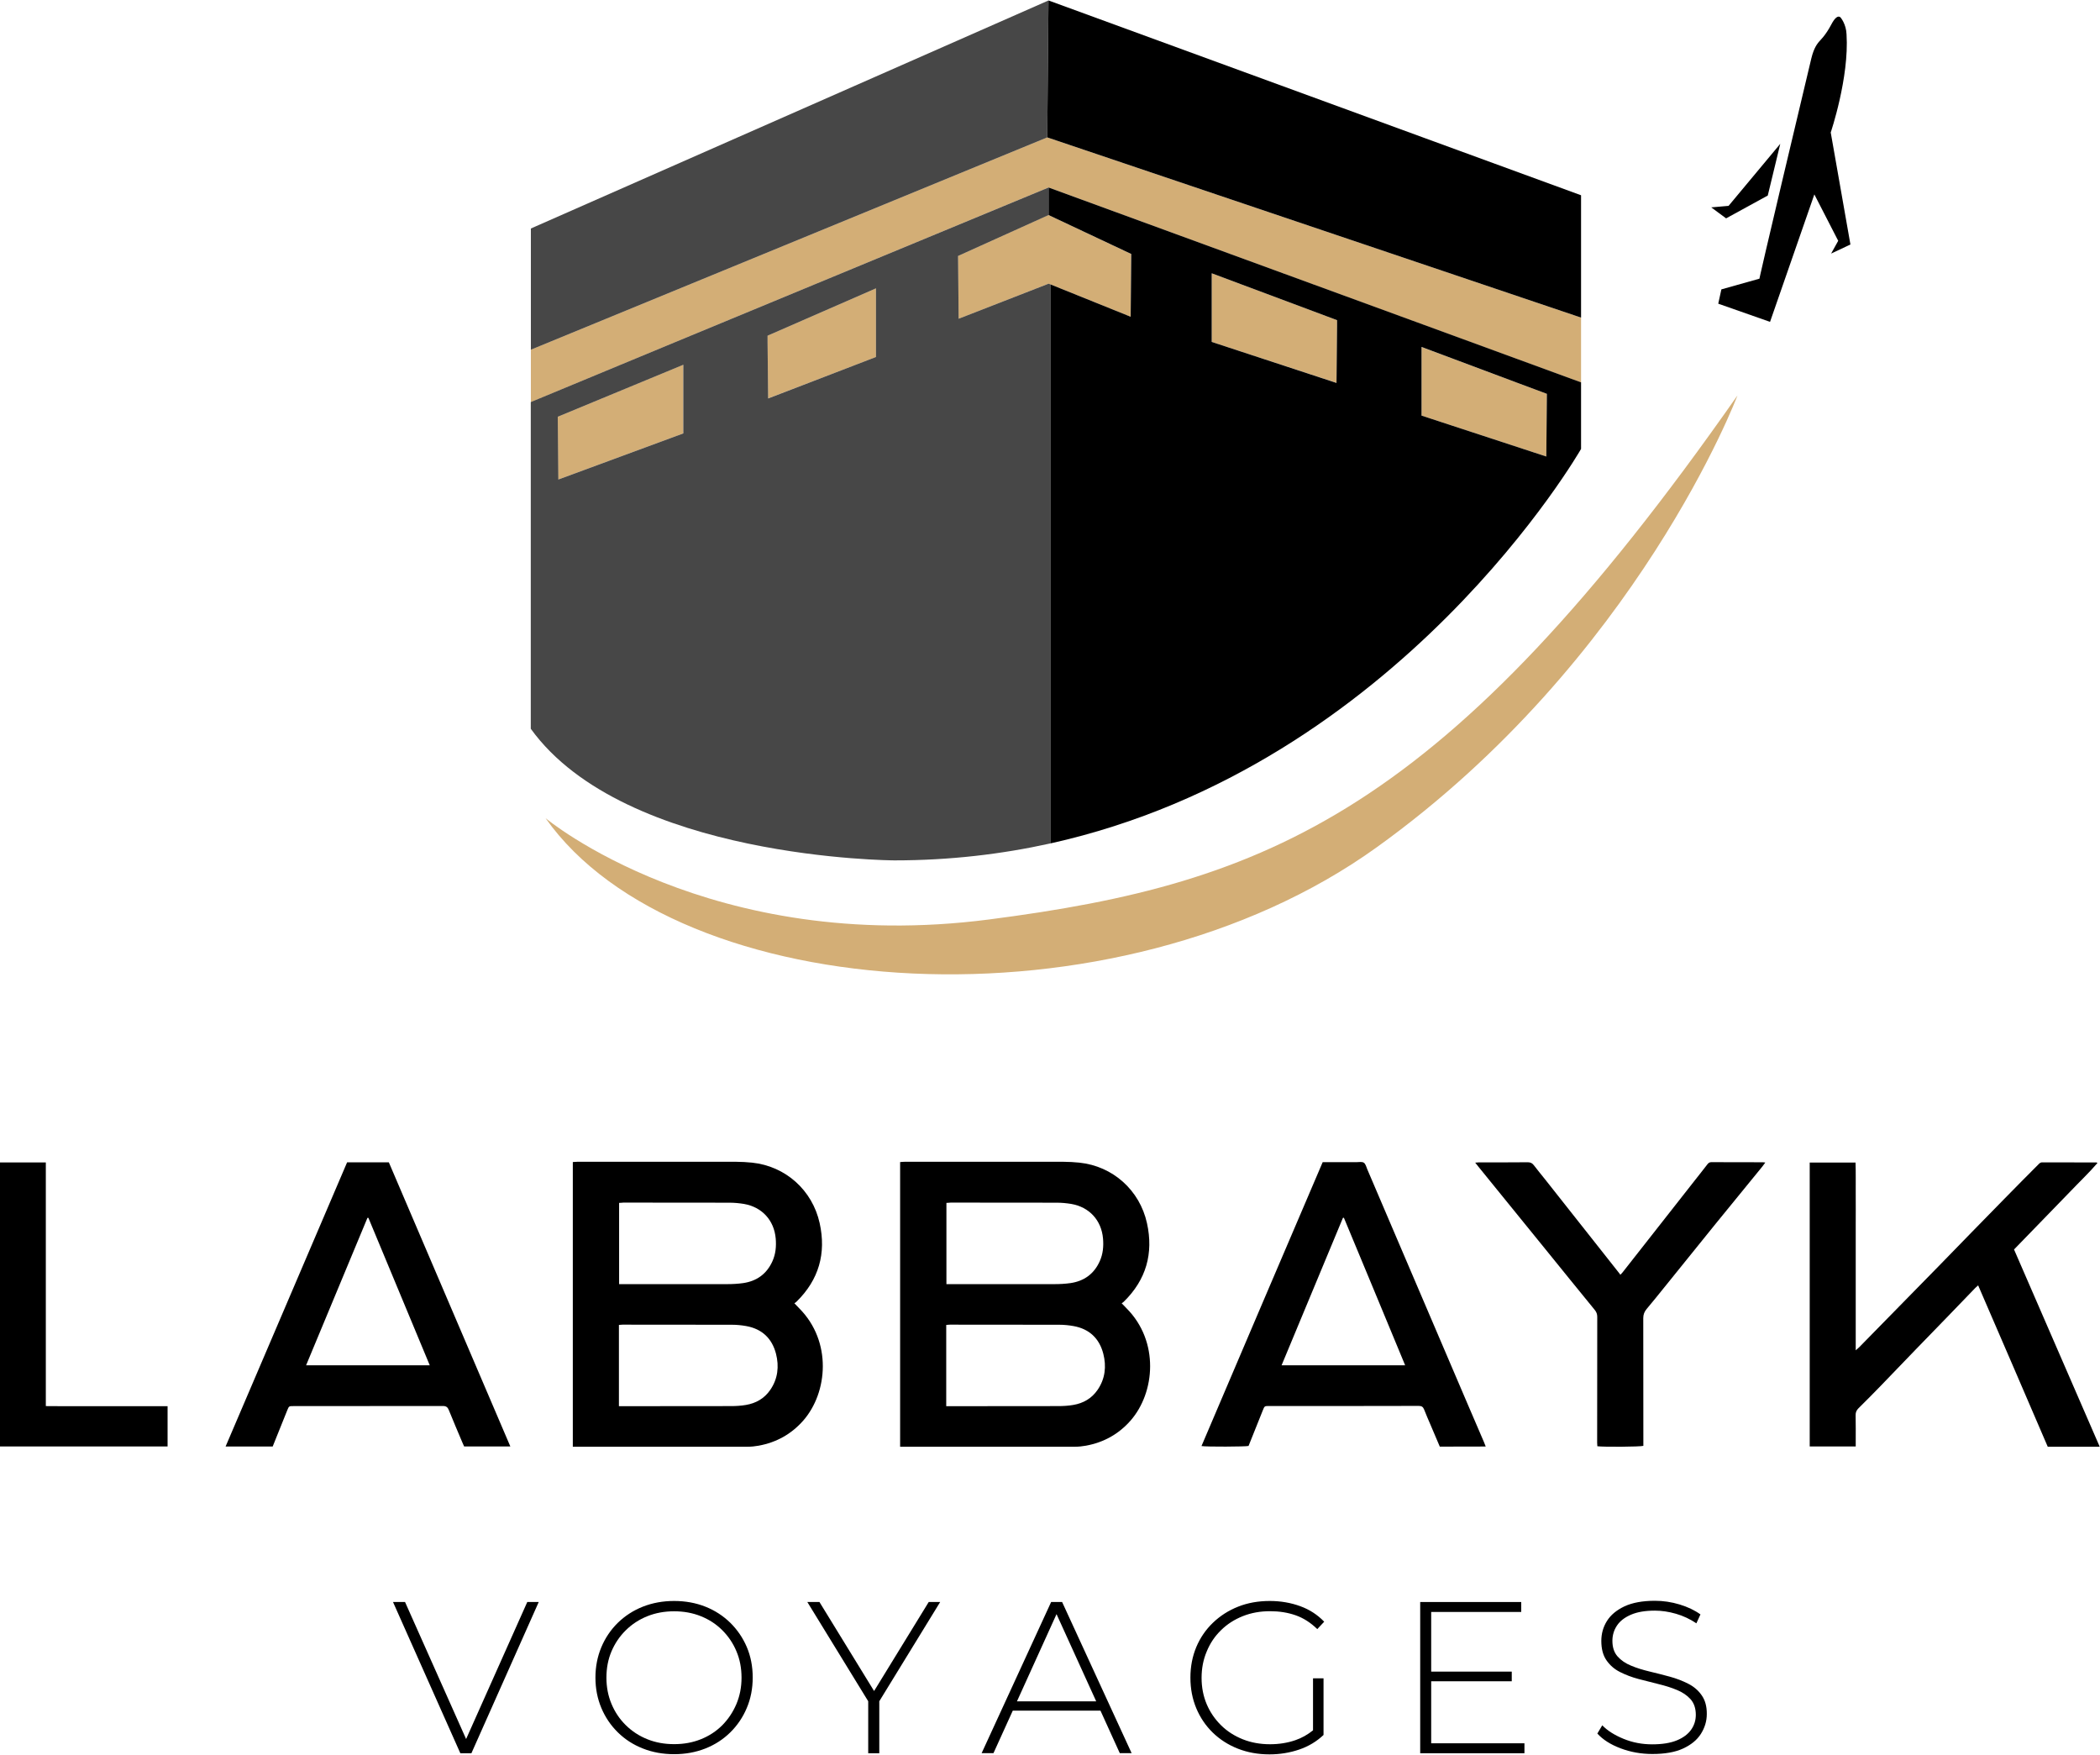<svg xmlns="http://www.w3.org/2000/svg" width="2218" height="1853" viewBox="0 0 2218 1853" fill="none"><path d="M1411.6 404.3L1412.2 343.2V338.1L1279.8 288.6V361.1L1411.6 404.3Z" fill="#D3AE76"></path><path d="M1194.7 268.2L1109.4 228L1107.4 227.1L1011.9 270.3L1012.5 336.6L1107.4 299.6L1109.4 300.3L1194.1 334.5L1194.7 268.2Z" fill="#D3AE76"></path><path d="M1501.4 366.5V438.9L1633.2 482.1L1633.8 415.9L1605.1 405.2L1501.4 366.5Z" fill="#D3AE76"></path><path d="M925.2 304.5L810.7 354.5V361.6L811.3 420.7L925.2 377V304.5Z" fill="#D3AE76"></path><path d="M721.6 385.2L589.1 440.1L589.6 506.4L721.6 457.7V385.2Z" fill="#D3AE76"></path><path d="M560.7 424.6L704.7 364.8L1107.4 198L1109.4 198.7L1497.2 340.7L1669.9 403.9V335.4L1109.4 146.2L1106.1 145.1L560.7 369.3V340.3V437.4V424.6Z" fill="#D3AE76"></path><path d="M1044.7 971C750.1 1009.2 576.2 864 576.2 864C716 1062.3 1178.5 1093 1454.2 894.7C1730 696.5 1835.1 417.6 1835.1 417.6C1527 858.1 1339.3 932.9 1044.7 971Z" fill="#D3AE76"></path><path d="M1109.4 198.7L1107.5 198V227.1L1109.4 228L1194.8 268.2L1194.2 334.5L1109.4 300.3V890.7C1478.5 808.7 1669.9 474.1 1669.9 474.1V403.8L1497.3 340.6L1109.4 198.7ZM1633.2 482.1L1501.4 438.9V366.4L1605.1 405.2L1633.8 415.9L1633.2 482.1ZM1412.2 338.1V343.3L1411.6 404.4L1279.8 361.1V288.6L1412.2 338.1Z" fill="black"></path><path d="M1106.1 145.1L1109.4 146.2L1669.9 335.4V206.2L1109.4 1.2L1107.4 0.5L1106.1 145.1Z" fill="black"></path><path d="M944.7 908.6C1003 908.6 1057.9 902.1 1109.4 890.7V300.3L1107.5 299.6L1012.5 336.6L1011.9 270.3L1107.5 227.1V198L704.7 364.8L560.6 424.6V437.4V534.6V769.6C660.2 907.6 944.7 908.6 944.7 908.6ZM589.1 440.1L721.7 385.2V457.7L589.7 506.4L589.1 440.1ZM810.7 361.6V354.5L925.2 304.5V377L811.3 420.8L810.7 361.6Z" fill="black" fill-opacity="0.72"></path><path d="M1106.1 145.1L1107.4 0.5L560.7 241.3V340.3V369.3L1106.1 145.1Z" fill="black" fill-opacity="0.72"></path><path d="M1823.1 230.6L1807.4 219L1825.7 217.4L1880.3 151.9L1867.1 206.5L1823.1 230.6ZM1954.4 258.2L1933.6 139.9C1933.6 139.9 1953.2 82.1 1950.3 36.3C1949.9 25.3 1944.1 18.6 1944.1 18.6C1944.1 18.6 1940.7 13.5 1934.3 25.7C1927.9 37.9 1922.3 42.6 1921 44.3C1919.7 46 1915.9 50.1 1913.1 61.7C1858.2 292.1 1858.3 294.3 1858.3 294.3L1818.1 305.6L1814.8 320.7L1869.5 339.9L1916.3 205.3L1941.5 254.3L1934 267.8L1954.4 258.2Z" fill="black"></path><path d="M839 1376.3C841.1 1378.5 842.7 1380.1 844.2 1381.7C878.9 1416.6 874.4 1470.6 848.3 1500.3C835.7 1514.6 819.9 1523.3 801.3 1526.7C797.5 1527.4 793.6 1527.8 789.8 1527.8C729.9 1527.9 670 1527.8 610 1527.8H605V1227.2C606.5 1227.1 608.1 1226.9 609.7 1226.9C660.1 1226.9 710.5 1226.9 760.8 1226.9C772 1226.9 783.2 1226.6 794.3 1227.8C829.7 1231.5 858 1256.9 865.7 1291.6C872.8 1323.6 864.9 1351.5 841.3 1374.6C840.8 1375.2 840.1 1375.6 839 1376.3ZM653.8 1485C656.1 1485 657.9 1485 659.6 1485C697 1485 734.4 1485 771.8 1484.9C777.1 1484.9 782.6 1484.6 787.8 1483.7C798.5 1481.9 807.4 1476.8 813.6 1467.7C821.6 1456 823 1443 819.6 1429.6C815.4 1413.4 804.8 1403.4 788.2 1400.4C783.2 1399.5 778.1 1399 773.1 1399C734.6 1398.9 696.2 1398.9 657.7 1398.9C656.4 1398.9 655.1 1399.1 653.7 1399.2V1485H653.8ZM653.9 1270.3V1356.1H659.5C695.7 1356.1 731.9 1356.1 768.1 1356.1C773.7 1356.1 779.4 1355.8 785 1355C799.3 1352.9 809.8 1345.3 815.8 1332C819.3 1324.3 820 1316.2 819.3 1307.9C817.6 1288.6 804.8 1274.7 785.7 1271.4C780.7 1270.6 775.6 1270.1 770.6 1270.1C733.2 1270 695.8 1270 658.4 1270C657 1270.1 655.5 1270.3 653.9 1270.3Z" fill="black"></path><path d="M1184.7 1376.3C1186.8 1378.5 1188.4 1380.1 1189.9 1381.7C1224.6 1416.6 1220.1 1470.6 1194 1500.3C1181.4 1514.6 1165.6 1523.3 1147 1526.7C1143.2 1527.4 1139.3 1527.8 1135.5 1527.8C1075.6 1527.9 1015.7 1527.8 955.7 1527.8H950.7V1227.2C952.2 1227.1 953.8 1226.9 955.4 1226.9C1005.8 1226.9 1056.2 1226.9 1106.5 1226.9C1117.7 1226.9 1128.9 1226.6 1140 1227.8C1175.4 1231.5 1203.7 1256.9 1211.4 1291.6C1218.5 1323.6 1210.6 1351.5 1187 1374.6C1186.5 1375.2 1185.8 1375.6 1184.7 1376.3ZM999.5 1485C1001.8 1485 1003.6 1485 1005.3 1485C1042.7 1485 1080.1 1485 1117.5 1484.9C1122.8 1484.9 1128.3 1484.6 1133.5 1483.7C1144.2 1481.9 1153.1 1476.8 1159.3 1467.7C1167.3 1456 1168.7 1443 1165.3 1429.6C1161.1 1413.4 1150.5 1403.4 1133.9 1400.4C1128.9 1399.5 1123.8 1399 1118.8 1399C1080.3 1398.9 1041.9 1398.9 1003.4 1398.9C1002.1 1398.9 1000.8 1399.1 999.4 1399.2V1485H999.5ZM999.6 1270.3V1356.1H1005.2C1041.4 1356.1 1077.6 1356.1 1113.8 1356.1C1119.4 1356.1 1125.1 1355.8 1130.7 1355C1145 1352.9 1155.5 1345.3 1161.5 1332C1165 1324.3 1165.7 1316.2 1165 1307.9C1163.3 1288.6 1150.5 1274.7 1131.4 1271.4C1126.4 1270.6 1121.3 1270.1 1116.3 1270.1C1078.9 1270 1041.5 1270 1004.1 1270C1002.7 1270.1 1001.2 1270.3 999.6 1270.3Z" fill="black"></path><path d="M2089.3 1357.4C2088 1358.6 2087.1 1359.3 2086.3 1360.1C2076.2 1370.5 2066.2 1380.9 2056.2 1391.3C2045.2 1402.6 2034.2 1413.9 2023.2 1425.3C2010.9 1438.1 1998.6 1450.9 1986.3 1463.6C1978.6 1471.5 1970.9 1479.4 1963 1487.1C1960.8 1489.3 1959.8 1491.5 1959.9 1494.6C1960.1 1504 1960 1513.4 1960 1522.8C1960 1524.3 1960 1525.7 1960 1527.5H1911.4V1227.7H1959.8C1960.2 1238.8 1959.9 1249.8 1960 1260.7C1960.1 1271.6 1960 1282.5 1960 1293.3V1326.4V1359.5C1960 1370.4 1960 1381.3 1960 1392.1V1426C1961.8 1424.4 1962.8 1423.6 1963.7 1422.7C1991.9 1394 2020 1365.2 2048.2 1336.5C2071.1 1313 2093.9 1289.5 2116.9 1266.1C2129.1 1253.6 2141.4 1241.3 2153.7 1228.9C2154.4 1228.2 2155.7 1227.5 2156.7 1227.5C2175.9 1227.5 2195.1 1227.5 2214.4 1227.6C2214.5 1227.6 2214.6 1227.7 2215.3 1228.2C2206.1 1238.9 2195.9 1248.5 2186.2 1258.7C2176.5 1268.8 2166.7 1278.8 2156.9 1288.9C2147.1 1299 2137.2 1309.2 2127.2 1319.5C2157.4 1389 2187.5 1458.2 2217.7 1527.8H2162.8C2138.4 1470.9 2113.9 1414.3 2089.3 1357.4Z" fill="black"></path><path d="M238.3 1527.5C281.2 1427.2 323.9 1327.4 366.6 1227.5H410.7C453.3 1327.2 496.1 1427.1 539 1527.5H490.2C489.6 1526.1 488.9 1524.7 488.3 1523.2C483.5 1511.8 478.6 1500.4 474 1489C472.8 1486 471.2 1484.8 467.7 1484.8C415.1 1484.9 362.5 1484.9 309.9 1484.9C305.2 1484.9 305.2 1484.9 303.4 1489.3C298.3 1502 293.2 1514.7 288 1527.6H238.3V1527.5ZM389.1 1286.1C388.8 1286.1 388.5 1286.1 388.1 1286.1C366.6 1337.8 345 1389.6 323.3 1441.8H453.9C432.2 1389.6 410.6 1337.9 389.1 1286.1Z" fill="black"></path><path d="M1397 1227.3C1409.2 1227.3 1421 1227.3 1432.7 1227.3C1435.4 1227.3 1438.6 1226.6 1440.5 1227.9C1442.4 1229.2 1443.1 1232.4 1444.1 1234.8C1459.5 1270.8 1474.9 1306.8 1490.3 1342.9C1510.3 1389.6 1530.3 1436.3 1550.2 1483C1555.9 1496.3 1561.6 1509.6 1567.3 1522.8C1567.9 1524.1 1568.4 1525.5 1569.2 1527.6C1552.7 1527.7 1536.8 1527.6 1520.7 1527.7C1517.4 1519.9 1514.2 1512.4 1511 1504.9C1508.7 1499.4 1506.2 1494 1504.1 1488.4C1503 1485.6 1501.4 1484.7 1498.4 1484.7C1476.8 1484.8 1455.2 1484.8 1433.6 1484.8C1402.6 1484.8 1371.6 1484.8 1340.6 1484.8C1335.6 1484.8 1335.6 1484.8 1333.8 1489.3C1328.8 1501.9 1323.7 1514.4 1318.7 1527C1315.5 1527.8 1274.1 1528 1269 1527.1C1311.5 1427.3 1354.1 1327.5 1397 1227.3ZM1419.4 1286C1419.1 1286 1418.8 1286.1 1418.4 1286.1C1396.9 1337.9 1375.3 1389.6 1353.6 1441.8H1484.1C1462.5 1389.5 1440.9 1337.8 1419.4 1286Z" fill="black"></path><path d="M1864.5 1227.7C1863.2 1229.5 1862.3 1230.8 1861.3 1232C1844.9 1252.1 1828.5 1272.2 1812.1 1292.3C1793.9 1314.8 1775.8 1337.3 1757.6 1359.8C1751.5 1367.3 1745.5 1374.9 1739.2 1382.3C1736.8 1385.2 1735.6 1388.1 1735.6 1392C1735.7 1435.2 1735.7 1478.5 1735.7 1521.7V1526.9C1732.3 1527.9 1693.4 1528.2 1687.1 1527.3C1687 1526.1 1686.9 1524.8 1686.9 1523.5C1686.9 1479.2 1686.9 1434.9 1687 1390.7C1687 1387.8 1686.2 1385.6 1684.4 1383.4C1667.1 1362.3 1650 1341.1 1632.8 1319.9C1609 1290.6 1585.3 1261.3 1561.5 1232.1C1560.5 1230.9 1559.6 1229.6 1558.1 1227.8C1560 1227.6 1561.1 1227.5 1562.2 1227.5C1579.3 1227.5 1596.5 1227.6 1613.6 1227.4C1616.5 1227.4 1618.3 1228.3 1620 1230.5C1623.8 1235.5 1627.8 1240.3 1631.7 1245.2C1657.9 1278.4 1684.2 1311.6 1710.4 1344.8C1710.7 1345.1 1710.9 1345.5 1711.4 1346.2C1712.4 1345.2 1713.2 1344.4 1713.9 1343.5C1739.1 1311.4 1764.3 1279.3 1789.6 1247.1C1794.2 1241.2 1798.9 1235.4 1803.4 1229.5C1804.5 1228.1 1805.6 1227.3 1807.5 1227.3C1825.7 1227.4 1843.9 1227.3 1862.1 1227.4C1862.6 1227.4 1863.2 1227.5 1864.5 1227.7Z" fill="black"></path><path d="M0.1 1227.6H48.4V1484.9C54.9 1484.9 60.9 1485 67 1485C73.1 1485 79.2 1485 85.3 1485H103.6H121.9H140.2H158.5H177V1527.5H0V1227.6H0.1Z" fill="black"></path><path d="M492.3 1836.5L427.8 1691.8H415.1L486.2 1851.5H497.9L569 1691.8H556.9L492.3 1836.5Z" fill="black"></path><path d="M771.3 1713.7C763.8 1706.4 755.1 1700.7 745 1696.7C734.9 1692.7 723.9 1690.7 712 1690.7C700.1 1690.7 689.2 1692.7 679 1696.7C668.9 1700.7 660.1 1706.4 652.5 1713.8C645 1721.2 639.2 1729.8 635.1 1739.6C631 1749.4 628.9 1760.1 628.9 1771.6C628.9 1783.2 631 1793.8 635.1 1803.6C639.2 1813.4 645 1822 652.5 1829.4C660 1836.8 668.8 1842.5 679 1846.5C689.1 1850.5 700.1 1852.5 712 1852.5C723.9 1852.5 734.8 1850.5 745 1846.5C755.1 1842.5 763.9 1836.8 771.3 1829.5C778.7 1822.2 784.6 1813.6 788.7 1803.8C792.9 1794 795 1783.2 795 1771.5C795 1759.8 792.9 1749 788.7 1739.2C784.6 1729.6 778.7 1721 771.3 1713.7ZM777.8 1799.5C774.2 1808 769.2 1815.5 762.9 1821.9C756.5 1828.3 749 1833.2 740.3 1836.7C731.6 1840.2 722.2 1841.9 712 1841.9C701.8 1841.9 692.4 1840.2 683.7 1836.7C675 1833.2 667.5 1828.3 661 1821.9C654.5 1815.5 649.5 1808.1 645.9 1799.5C642.3 1791 640.5 1781.7 640.5 1771.7C640.5 1761.5 642.3 1752.2 645.9 1743.8C649.5 1735.4 654.5 1728 661 1721.6C667.5 1715.2 675 1710.3 683.7 1706.8C692.4 1703.3 701.8 1701.6 712 1701.6C722.2 1701.6 731.6 1703.3 740.3 1706.8C749 1710.3 756.5 1715.2 762.9 1721.6C769.3 1728 774.3 1735.4 777.8 1743.8C781.4 1752.2 783.2 1761.6 783.2 1771.7C783.2 1781.7 781.4 1790.9 777.8 1799.5Z" fill="black"></path><path d="M980.9 1691.8L923.2 1785.8L865.5 1691.8H852.7L917 1796.6V1851.5H928.7V1796.6L993 1691.8H980.9Z" fill="black"></path><path d="M1110.2 1691.8L1036.8 1851.4H1049.3L1069.7 1806.5H1162.3L1182.7 1851.4H1195.2L1121.8 1691.8H1110.2ZM1074.1 1796.7L1115.9 1704.6L1157.8 1796.7H1074.1Z" fill="black"></path><path d="M1289.7 1721.5C1296.2 1715.1 1303.9 1710.2 1312.7 1706.7C1321.5 1703.2 1331.1 1701.5 1341.4 1701.5C1351.1 1701.5 1360.1 1702.9 1368.4 1705.8C1376.7 1708.7 1384.3 1713.6 1391.3 1720.4L1398.6 1712.6C1391.6 1705.3 1383.2 1699.8 1373.3 1696.2C1363.4 1692.6 1352.7 1690.7 1341.1 1690.7C1328.9 1690.7 1317.8 1692.7 1307.7 1696.7C1297.6 1700.7 1288.7 1706.4 1281.1 1713.7C1273.5 1721 1267.6 1729.6 1263.5 1739.4C1259.4 1749.2 1257.3 1760 1257.3 1771.7C1257.3 1783.4 1259.4 1794.2 1263.5 1804C1267.6 1813.8 1273.4 1822.4 1280.9 1829.7C1288.4 1837 1297.3 1842.7 1307.5 1846.7C1317.7 1850.7 1328.8 1852.7 1340.8 1852.7C1351.7 1852.7 1362.2 1851 1372.2 1847.6C1382.2 1844.2 1390.7 1839 1397.9 1832.2V1772.4H1386.8V1827.3C1381.1 1831.9 1374.9 1835.4 1368.2 1837.7C1359.8 1840.6 1350.8 1842 1341.4 1842C1331.1 1842 1321.5 1840.3 1312.7 1836.8C1303.9 1833.3 1296.2 1828.4 1289.7 1822C1283.2 1815.6 1278.1 1808.2 1274.5 1799.7C1270.9 1791.2 1269.1 1781.9 1269.1 1771.9C1269.1 1761.9 1270.9 1752.6 1274.5 1744.1C1278.1 1735.3 1283.1 1727.9 1289.7 1721.5Z" fill="black"></path><path d="M1511.6 1775.5H1596.7V1765.3H1511.6V1702.3H1606.7V1691.8H1500V1851.5H1610.1V1841H1511.6V1775.5Z" fill="black"></path><path d="M1797.3 1790.3C1793.7 1785.1 1788.9 1781 1782.9 1778C1777 1775 1770.5 1772.5 1763.5 1770.6C1756.5 1768.7 1749.4 1766.9 1742.3 1765.2C1735.2 1763.5 1728.6 1761.5 1722.7 1759C1716.8 1756.6 1712 1753.3 1708.4 1749.2C1704.8 1745.1 1703 1739.6 1703 1732.8C1703 1726.9 1704.6 1721.5 1707.8 1716.7C1711 1711.9 1715.9 1708.1 1722.6 1705.2C1729.3 1702.3 1737.7 1700.9 1747.9 1700.9C1755 1700.9 1762.5 1702 1770.1 1704.2C1777.8 1706.4 1785 1709.8 1791.7 1714.3L1796 1704.9C1789.9 1700.5 1782.6 1697 1774 1694.4C1765.4 1691.8 1756.7 1690.5 1747.9 1690.5C1734.8 1690.5 1724.1 1692.5 1715.7 1696.4C1707.3 1700.4 1701.2 1705.5 1697.2 1711.9C1693.2 1718.3 1691.3 1725.3 1691.3 1732.9C1691.3 1741.3 1693.1 1748.1 1696.7 1753.3C1700.3 1758.5 1705 1762.7 1711 1765.7C1716.9 1768.7 1723.5 1771.2 1730.6 1773.1C1737.7 1775 1744.8 1776.8 1751.8 1778.5C1758.8 1780.2 1765.3 1782.2 1771.2 1784.7C1777.1 1787.1 1781.9 1790.4 1785.6 1794.5C1789.2 1798.6 1791.1 1804.1 1791.1 1810.9C1791.1 1816.7 1789.5 1821.9 1786.2 1826.6C1782.9 1831.3 1777.9 1835.1 1771.1 1837.9C1764.3 1840.7 1755.6 1842.1 1745 1842.1C1734.4 1842.1 1724.3 1840.2 1714.8 1836.3C1705.3 1832.4 1697.8 1827.7 1692.3 1822L1687.1 1830.7C1692.9 1837.1 1701 1842.3 1711.6 1846.3C1722.2 1850.3 1733.4 1852.3 1745.2 1852.3C1758.4 1852.3 1769.3 1850.4 1777.7 1846.5C1786.1 1842.6 1792.4 1837.5 1796.5 1831C1800.6 1824.5 1802.7 1817.6 1802.7 1810.1C1802.8 1802.2 1801 1795.5 1797.3 1790.3Z" fill="black"></path></svg>